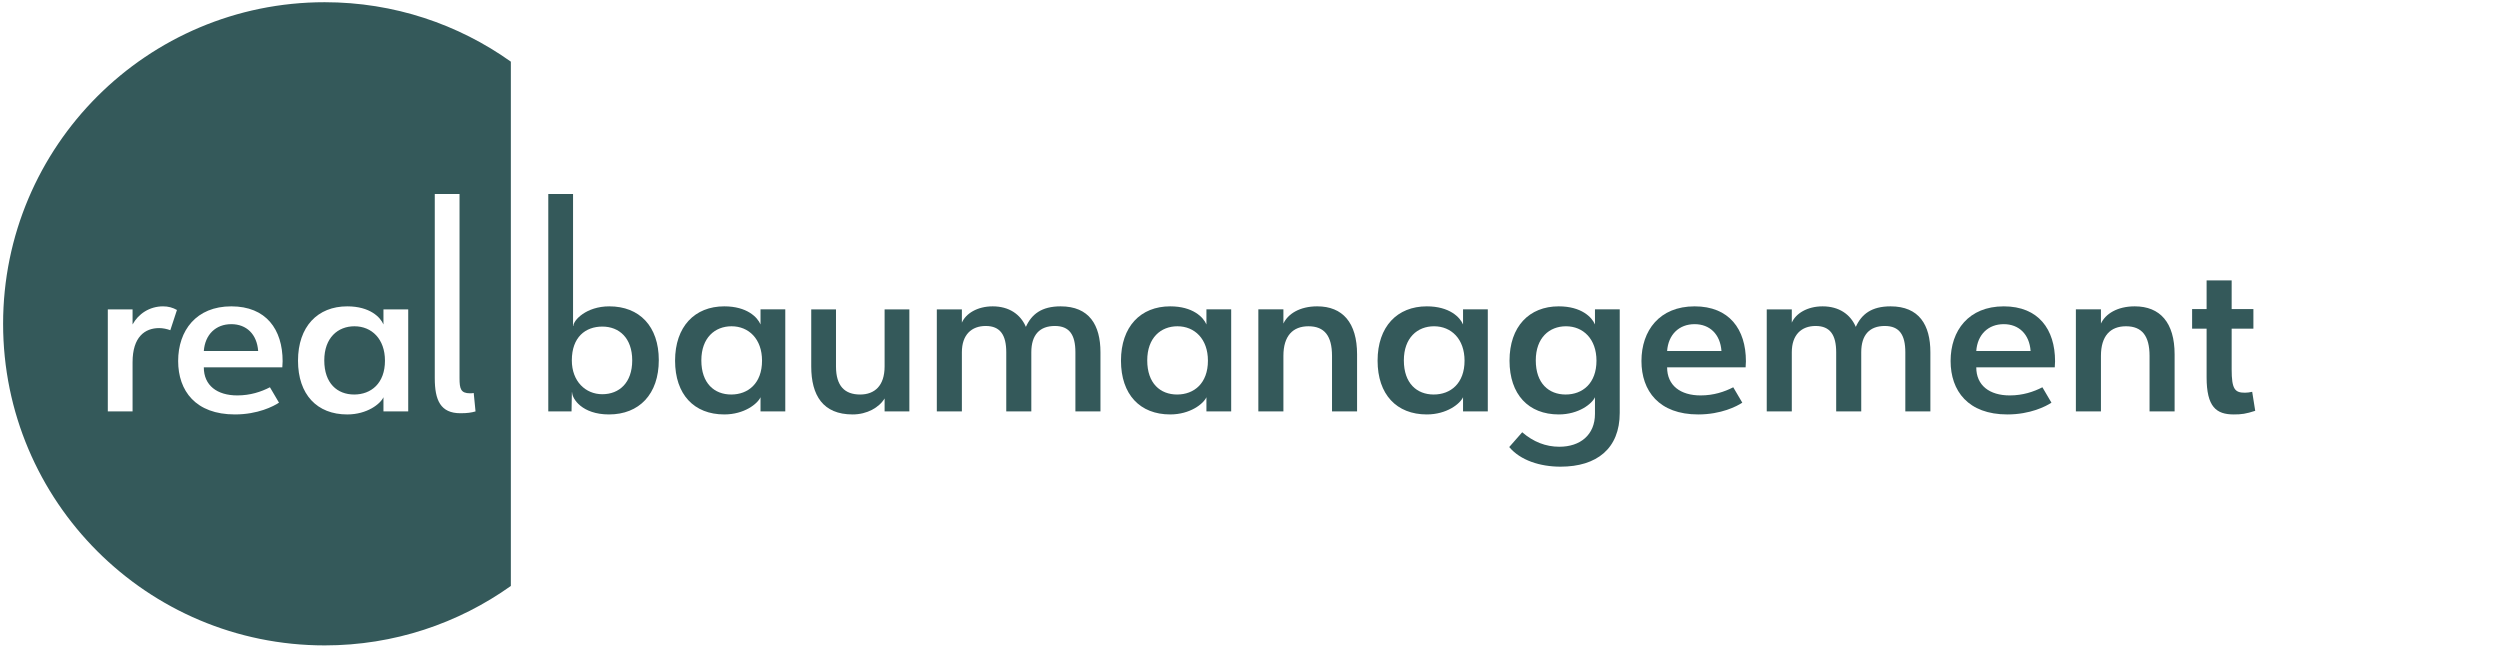 <?xml version="1.0" encoding="UTF-8"?>
<svg id="Ebene_5" data-name="Ebene 5" xmlns="http://www.w3.org/2000/svg" viewBox="0 0 563.36 145.8">
  <defs>
    <style>
      .cls-1 {
        fill: #34595a;
      }
    </style>
  </defs>
  <path class="cls-1" d="M58.176,79.103h-12.247c.273-3.742,2.722-6.055,6.191-6.055,3.402,0,5.784,2.245,6.056,6.055ZM79.878,73.524c-3.742,0-6.804,2.585-6.804,7.689,0,5.171,2.926,7.689,6.736,7.689s6.94-2.518,6.94-7.621c0-4.899-2.994-7.756-6.872-7.756ZM115.117,13.894v118.15c-11.841,8.424-26.31,13.394-41.948,13.394C33.145,145.437.7,112.992.7,72.969S33.145.5,73.169.5c15.638,0,30.107,4.97,41.948,13.394ZM39.876,69.851c-.953-.544-1.973-.817-3.13-.817-3.062,0-5.579,1.701-6.872,4.082v-3.402h-5.58v22.997h5.58v-11.09c0-5.715,2.79-7.689,5.987-7.689.884,0,1.769.204,2.518.477l1.497-4.559ZM63.688,81.417c0-7.212-3.742-12.383-11.567-12.383-7.892,0-11.975,5.443-11.975,12.315,0,6.736,3.946,12.043,12.791,12.043,5.171,0,8.709-1.837,9.934-2.653l-2.042-3.47c-1.973,1.02-4.422,1.837-7.348,1.837-4.559,0-7.552-2.246-7.552-6.328h17.69c0-.34.068-1.02.068-1.361ZM91.989,69.714h-5.579v3.402c-.681-1.633-3.062-4.082-8.165-4.082-6.668,0-11.09,4.559-11.09,12.247,0,7.621,4.287,12.111,11.09,12.111,4.491,0,7.484-2.381,8.165-3.878v3.198h5.579v-22.997ZM107.158,92.711l-.408-4.15c-.408.068-.544.068-.816.068-2.109,0-2.381-1.02-2.381-3.402v-41.503h-5.579v41.503c0,4.967,1.292,7.893,5.783,7.893,1.565,0,2.449-.136,3.402-.408Z"/>
  <path class="cls-1" d="M137.228,93.392c-6.056,0-8.301-3.538-8.301-4.967h-.068v.273l-.068,4.014h-5.239v-48.988h5.58v29.733h.068c0-1.293,2.926-4.423,8.097-4.423,6.804,0,11.158,4.491,11.158,12.111,0,7.688-4.422,12.247-11.226,12.247ZM135.731,73.592c-3.81,0-6.872,2.381-6.872,7.621,0,4.695,3.062,7.62,6.872,7.62s6.736-2.585,6.736-7.62-2.926-7.621-6.736-7.621Z"/>
  <path class="cls-1" d="M163.214,69.034c5.103,0,7.484,2.45,8.165,4.082v-3.402h5.579v22.997h-5.579v-3.198c-.681,1.497-3.674,3.878-8.165,3.878-6.804,0-11.09-4.49-11.09-12.111,0-7.689,4.423-12.247,11.09-12.247ZM164.78,88.901c3.81,0,6.94-2.518,6.94-7.621,0-4.899-2.994-7.756-6.872-7.756-3.742,0-6.804,2.585-6.804,7.689,0,5.171,2.926,7.689,6.736,7.689Z"/>
  <path class="cls-1" d="M199.34,69.714h5.579v22.997h-5.579v-2.926c-1.225,2.042-3.946,3.606-7.212,3.606-6.668,0-9.321-4.286-9.321-10.818v-12.859h5.579v12.859c0,4.422,1.973,6.328,5.443,6.328,3.266,0,5.511-1.973,5.511-6.328v-12.859Z"/>
  <path class="cls-1" d="M211.107,69.714h5.647v2.994c.884-2.041,3.47-3.674,6.94-3.674,3.674,0,6.26,1.769,7.484,4.627,1.292-2.858,3.538-4.627,7.824-4.627,6.464,0,8.981,4.219,8.981,10.342v13.335h-5.647v-13.335c0-3.946-1.361-5.919-4.627-5.919-3.402,0-5.307,1.973-5.307,5.919v13.335h-5.647v-13.335c0-3.878-1.361-5.919-4.627-5.919-3.198,0-5.375,1.973-5.375,5.919v13.335h-5.647v-22.997Z"/>
  <path class="cls-1" d="M263.696,69.034c5.103,0,7.484,2.45,8.165,4.082v-3.402h5.579v22.997h-5.579v-3.198c-.681,1.497-3.675,3.878-8.165,3.878-6.804,0-11.09-4.49-11.09-12.111,0-7.689,4.423-12.247,11.09-12.247ZM265.26,88.901c3.811,0,6.94-2.518,6.94-7.621,0-4.899-2.994-7.756-6.872-7.756-3.742,0-6.804,2.585-6.804,7.689,0,5.171,2.926,7.689,6.735,7.689Z"/>
  <path class="cls-1" d="M289.207,92.711h-5.647v-22.997h5.647v3.198c1.02-2.177,3.675-3.878,7.621-3.878,5.715,0,8.98,3.674,8.98,10.818v12.859h-5.647v-12.519c0-4.491-1.7-6.668-5.307-6.668-3.538,0-5.647,2.177-5.647,6.668v12.519Z"/>
  <path class="cls-1" d="M321.522,69.034c5.103,0,7.484,2.45,8.165,4.082v-3.402h5.579v22.997h-5.579v-3.198c-.681,1.497-3.675,3.878-8.165,3.878-6.804,0-11.091-4.49-11.091-12.111,0-7.689,4.423-12.247,11.091-12.247ZM323.087,88.901c3.811,0,6.94-2.518,6.94-7.621,0-4.899-2.994-7.756-6.872-7.756-3.742,0-6.804,2.585-6.804,7.689,0,5.171,2.926,7.689,6.735,7.689Z"/>
  <path class="cls-1" d="M351.252,69.034c5.103,0,7.484,2.45,8.165,4.082v-3.402h5.579v23.337c0,8.028-5.171,12.111-13.336,12.111-4.627,0-9.049-1.429-11.566-4.422l2.926-3.334c2.517,2.177,5.307,3.266,8.368,3.266,4.695,0,8.029-2.653,8.029-7.416v-3.742c-.681,1.497-3.675,3.878-8.165,3.878-6.804,0-11.091-4.49-11.091-12.111,0-7.689,4.423-12.247,11.091-12.247ZM352.816,88.901c3.811,0,6.94-2.518,6.94-7.621,0-4.899-2.994-7.756-6.872-7.756-3.742,0-6.804,2.585-6.804,7.689,0,5.171,2.926,7.689,6.735,7.689Z"/>
  <path class="cls-1" d="M381.866,69.034c7.824,0,11.566,5.171,11.566,12.383,0,.34-.068,1.02-.068,1.361h-17.689c0,4.082,2.993,6.328,7.552,6.328,2.926,0,5.375-.816,7.349-1.837l2.041,3.47c-1.225.816-4.763,2.653-9.934,2.653-8.846,0-12.792-5.307-12.792-12.043,0-6.872,4.083-12.315,11.976-12.315ZM375.675,79.103h12.247c-.273-3.81-2.654-6.055-6.056-6.055-3.471,0-5.92,2.313-6.191,6.055Z"/>
  <path class="cls-1" d="M398.124,69.714h5.647v2.994c.885-2.041,3.47-3.674,6.94-3.674,3.674,0,6.259,1.769,7.483,4.627,1.293-2.858,3.538-4.627,7.825-4.627,6.464,0,8.98,4.219,8.98,10.342v13.335h-5.646v-13.335c0-3.946-1.361-5.919-4.627-5.919-3.402,0-5.307,1.973-5.307,5.919v13.335h-5.647v-13.335c0-3.878-1.361-5.919-4.627-5.919-3.198,0-5.375,1.973-5.375,5.919v13.335h-5.647v-22.997Z"/>
  <path class="cls-1" d="M451.53,69.034c7.824,0,11.566,5.171,11.566,12.383,0,.34-.068,1.02-.068,1.361h-17.689c0,4.082,2.993,6.328,7.552,6.328,2.926,0,5.375-.816,7.349-1.837l2.041,3.47c-1.225.816-4.763,2.653-9.934,2.653-8.846,0-12.792-5.307-12.792-12.043,0-6.872,4.083-12.315,11.976-12.315ZM445.339,79.103h12.247c-.273-3.81-2.654-6.055-6.056-6.055-3.471,0-5.92,2.313-6.191,6.055Z"/>
  <path class="cls-1" d="M473.434,92.711h-5.647v-22.997h5.647v3.198c1.02-2.177,3.674-3.878,7.62-3.878,5.716,0,8.981,3.674,8.981,10.818v12.859h-5.647v-12.519c0-4.491-1.701-6.668-5.307-6.668-3.538,0-5.647,2.177-5.647,6.668v12.519Z"/>
  <path class="cls-1" d="M497.245,85.023v-10.954h-3.267v-4.423h3.267v-6.463h5.646v6.463h4.899v4.423h-4.899v9.185c0,4.491.749,5.239,2.994,5.239.477,0,1.089-.068,1.633-.204l.681,4.286c-2.109.681-3.062.816-4.831.816-3.946,0-6.123-1.701-6.123-8.369Z"/>
</svg>